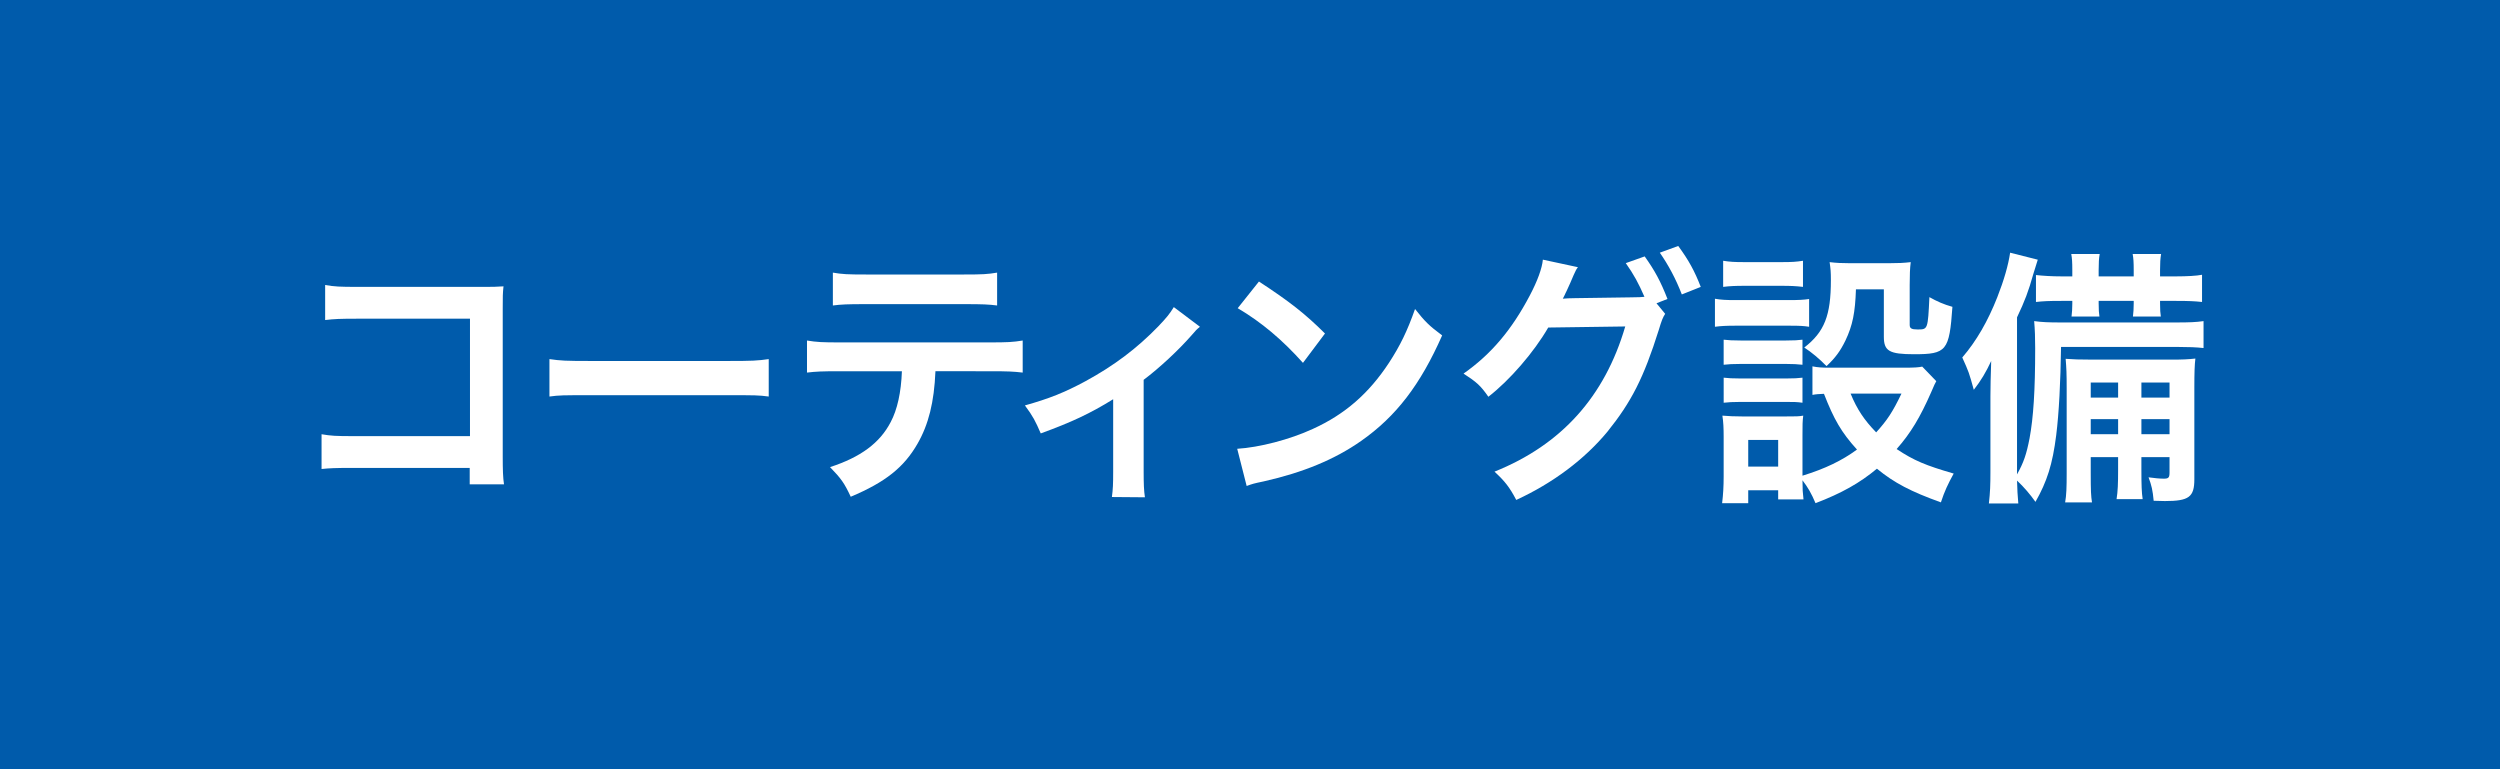 <?xml version="1.0" encoding="utf-8"?>
<!-- Generator: Adobe Illustrator 26.5.3, SVG Export Plug-In . SVG Version: 6.00 Build 0)  -->
<svg version="1.1" id="レイヤー_1" xmlns="http://www.w3.org/2000/svg" xmlns:xlink="http://www.w3.org/1999/xlink" x="0px"
	 y="0px" width="130px" height="40px" viewBox="0 0 130 40" style="enable-background:new 0 0 130 40;" xml:space="preserve">
<style type="text/css">
	.st0{fill:#005BAB;}
	.st1{fill:#FFFFFF;}
</style>
<path class="st0" d="M0,0v40h130V0H0z"/>
<g>
	<path class="st1" d="M18.358,24.331c-0.918,0-1.237,0.015-1.637,0.057V22.58c0.492,0.085,0.732,0.099,1.663,0.099h6.055v-6.107
		h-5.828c-0.944,0-1.224,0.014-1.703,0.07V14.82c0.492,0.084,0.745,0.098,1.717,0.098h6.399c0.692,0,0.692,0,1.158-0.028
		c-0.04,0.378-0.04,0.518-0.04,1.163v7.69c0,0.7,0.013,1.093,0.066,1.442h-1.783v-0.854H18.358z"/>
	<path class="st1" d="M28.571,18.673c0.586,0.084,0.839,0.098,2.155,0.098h7.093c1.316,0,1.569-0.014,2.155-0.098v1.947
		c-0.532-0.07-0.679-0.07-2.169-0.07H30.74c-1.49,0-1.637,0-2.169,0.07V18.673z"/>
	<path class="st1" d="M48.643,19.303c-0.066,1.611-0.359,2.773-0.931,3.768c-0.706,1.233-1.677,2.004-3.474,2.76
		c-0.332-0.714-0.505-0.952-1.077-1.541c1.597-0.518,2.595-1.261,3.153-2.339c0.346-0.644,0.546-1.555,0.585-2.647h-3.246
		c-0.905,0-1.211,0.014-1.689,0.07v-1.667c0.505,0.084,0.798,0.098,1.716,0.098h7.784c0.904,0,1.211-0.014,1.716-0.098v1.667
		c-0.479-0.056-0.784-0.07-1.689-0.07H48.643z M43.308,14.176c0.492,0.084,0.758,0.098,1.716,0.098h5.109
		c0.958,0,1.225-0.014,1.717-0.098v1.709c-0.439-0.056-0.759-0.07-1.689-0.07h-5.163c-0.932,0-1.251,0.014-1.689,0.07V14.176z"/>
	<path class="st1" d="M62.397,16.992c-0.187,0.154-0.187,0.154-0.452,0.462c-0.665,0.756-1.637,1.667-2.475,2.297v4.763
		c0,0.645,0.013,0.994,0.066,1.345l-1.717-0.014c0.054-0.406,0.066-0.673,0.066-1.331V20.76c-1.197,0.742-2.155,1.19-3.766,1.778
		c-0.279-0.644-0.398-0.882-0.824-1.456c1.25-0.35,2.062-0.672,3.153-1.261c1.49-0.812,2.661-1.695,3.778-2.844
		c0.439-0.462,0.599-0.658,0.812-1.008L62.397,16.992z"/>
	<path class="st1" d="M64.335,23.337c1.145-0.07,2.728-0.477,3.938-1.036c1.663-0.757,2.901-1.835,3.952-3.432
		c0.585-0.896,0.958-1.667,1.357-2.801c0.519,0.658,0.731,0.868,1.41,1.373c-1.131,2.563-2.396,4.216-4.218,5.491
		c-1.357,0.952-3.007,1.639-5.069,2.102c-0.532,0.111-0.572,0.126-0.879,0.237L64.335,23.337z M65.465,14.639
		c1.584,1.036,2.409,1.681,3.434,2.703l-1.145,1.527c-1.064-1.19-2.155-2.115-3.393-2.843L65.465,14.639z"/>
	<path class="st1" d="M86.589,16.319c-0.12,0.182-0.187,0.35-0.333,0.84c-0.785,2.494-1.424,3.74-2.674,5.294
		c-1.185,1.429-2.821,2.662-4.737,3.544c-0.346-0.658-0.585-0.966-1.131-1.471c3.486-1.4,5.734-3.908,6.799-7.55l-4.005,0.056
		c-0.745,1.289-2.009,2.746-3.113,3.6c-0.399-0.574-0.599-0.756-1.291-1.205c1.438-1.009,2.502-2.27,3.446-4.062
		c0.399-0.756,0.639-1.415,0.679-1.863l1.823,0.392c-0.094,0.126-0.106,0.154-0.227,0.42c-0.106,0.252-0.226,0.532-0.359,0.812
		c-0.066,0.126-0.066,0.14-0.093,0.196l-0.106,0.21c0.159-0.014,0.372-0.028,0.639-0.028l2.914-0.042
		c0.359,0,0.585-0.014,0.691-0.028c-0.306-0.701-0.545-1.149-0.971-1.751l0.984-0.35c0.519,0.728,0.825,1.289,1.185,2.213
		l-0.572,0.224L86.589,16.319z M87.455,15.311c-0.319-0.827-0.706-1.541-1.145-2.171l0.958-0.35
		c0.545,0.742,0.852,1.303,1.171,2.129L87.455,15.311z"/>
	<path class="st1" d="M89.178,15.535c0.319,0.056,0.572,0.07,1.077,0.07h2.741c0.559,0,0.785-0.014,1.078-0.056v1.443
		c-0.279-0.042-0.452-0.056-1.012-0.056h-2.808c-0.479,0-0.758,0.014-1.077,0.056V15.535z M100.687,19.821
		c-0.079,0.14-0.079,0.14-0.266,0.574c-0.572,1.303-1.064,2.129-1.796,2.955c0.904,0.603,1.517,0.854,2.967,1.275
		c-0.306,0.56-0.479,0.924-0.665,1.498c-1.557-0.56-2.422-1.008-3.327-1.751c-0.891,0.743-1.836,1.275-3.193,1.793
		c-0.213-0.504-0.398-0.826-0.678-1.19c0,0.477,0.013,0.645,0.053,0.995h-1.317v-0.477h-1.557v0.672H89.55
		c0.054-0.434,0.08-0.882,0.08-1.387v-2.059c0-0.448-0.014-0.771-0.066-1.106c0.333,0.027,0.612,0.042,1.024,0.042h2.289
		c0.519,0,0.665,0,0.891-0.042c-0.039,0.308-0.039,0.49-0.039,1.022v2.101c1.184-0.364,2.049-0.784,2.834-1.358
		c-0.812-0.896-1.198-1.568-1.717-2.899c-0.266,0.014-0.386,0.014-0.599,0.056v-1.485c0.266,0.056,0.506,0.07,0.852,0.07h3.925
		c0.506,0,0.745-0.014,0.932-0.056L100.687,19.821z M89.604,13.56c0.359,0.056,0.572,0.07,1.117,0.07h1.916
		c0.546,0,0.759-0.014,1.118-0.07v1.358c-0.359-0.042-0.639-0.056-1.118-0.056h-1.916c-0.479,0-0.785,0.014-1.117,0.056V13.56z
		 M89.63,17.664c0.253,0.028,0.452,0.042,0.878,0.042h2.369c0.438,0,0.611-0.014,0.852-0.042v1.303
		c-0.293-0.028-0.453-0.042-0.852-0.042h-2.369c-0.426,0-0.611,0.014-0.878,0.042V17.664z M89.63,19.639
		c0.253,0.028,0.452,0.042,0.878,0.042h2.369c0.438,0,0.611-0.014,0.852-0.042v1.303C93.422,20.9,93.29,20.9,92.85,20.9h-2.354
		c-0.413,0-0.586,0.014-0.865,0.042V19.639z M90.908,24.262h1.557v-1.387h-1.557V24.262z M96.509,15.045
		c-0.04,1.218-0.173,1.877-0.545,2.661c-0.267,0.546-0.52,0.896-0.985,1.331c-0.386-0.392-0.771-0.714-1.157-0.966
		c1.051-0.812,1.384-1.667,1.384-3.502c0-0.434-0.014-0.574-0.066-0.938c0.346,0.042,0.639,0.056,1.051,0.056h2.036
		c0.466,0,0.785-0.014,1.131-0.056c-0.04,0.308-0.054,0.672-0.054,1.19v2.073c0,0.182,0.094,0.238,0.413,0.238
		c0.532,0,0.532,0,0.612-1.681c0.398,0.224,0.745,0.378,1.197,0.504c-0.16,2.297-0.307,2.465-1.996,2.465
		c-1.291,0-1.57-0.168-1.57-0.911v-2.465H96.509z M96.23,20.466c0.333,0.812,0.705,1.372,1.331,2.017
		c0.571-0.63,0.852-1.05,1.316-2.017H96.23z"/>
	<path class="st1" d="M107.174,18.043c-0.026,1.821-0.106,3.431-0.252,4.594c-0.187,1.499-0.479,2.409-1.078,3.46
		c-0.267-0.379-0.599-0.771-0.958-1.106c0.014,0.518,0.026,0.728,0.066,1.19h-1.53c0.066-0.589,0.08-0.953,0.08-1.667v-3.908
		c0-0.532,0.014-1.008,0.04-1.835c-0.267,0.575-0.532,1.023-0.905,1.499c-0.253-0.911-0.253-0.911-0.599-1.681
		c0.745-0.868,1.331-1.891,1.823-3.138c0.346-0.882,0.572-1.667,0.665-2.311l1.438,0.364c-0.067,0.21-0.134,0.434-0.227,0.729
		c-0.253,0.91-0.452,1.429-0.852,2.269v8.167c0.346-0.616,0.492-1.051,0.652-1.877c0.199-1.079,0.292-2.465,0.292-4.679
		c0-0.532-0.013-0.966-0.053-1.415c0.426,0.056,0.745,0.07,1.396,0.07h5.961c0.732,0,1.052-0.014,1.451-0.07v1.4
		c-0.387-0.042-0.785-0.056-1.291-0.056H107.174z M107.76,14.05c0-0.42-0.014-0.617-0.054-0.841h1.478
		c-0.04,0.224-0.054,0.462-0.054,0.841v0.322h1.823V14.05c0-0.42-0.014-0.617-0.054-0.841h1.478
		c-0.04,0.238-0.054,0.462-0.054,0.841v0.322h0.839c0.545,0,1.077-0.028,1.344-0.084v1.415c-0.386-0.042-0.705-0.056-1.344-0.056
		h-0.839v0.14c0,0.336,0.014,0.49,0.04,0.672h-1.45c0.026-0.21,0.04-0.42,0.04-0.687v-0.126h-1.823v0.126
		c0,0.35,0.014,0.49,0.04,0.687h-1.45c0.026-0.224,0.04-0.42,0.04-0.672v-0.14h-0.559c-0.705,0-0.945,0.014-1.331,0.056v-1.401
		c0.373,0.042,0.825,0.07,1.331,0.07h0.559V14.05z M108.718,23.772v0.84c0,0.911,0.014,1.191,0.066,1.513h-1.397
		c0.067-0.378,0.08-0.784,0.08-1.513v-4.426c0-0.756-0.013-1.051-0.053-1.527c0.398,0.028,0.665,0.042,1.41,0.042h4.045
		c0.639,0,0.918-0.014,1.291-0.056c-0.04,0.322-0.054,0.743-0.054,1.499v4.776c0,0.925-0.279,1.135-1.53,1.135
		c-0.106,0-0.106,0-0.585-0.015c-0.054-0.56-0.106-0.784-0.267-1.219c0.307,0.042,0.572,0.07,0.799,0.07
		c0.239,0,0.292-0.056,0.292-0.322v-0.798h-1.463v0.644c0,0.812,0.013,1.191,0.066,1.541h-1.357c0.066-0.42,0.08-0.812,0.08-1.541
		v-0.644H108.718z M110.142,19.891h-1.424v0.785h1.424V19.891z M110.142,21.796h-1.424v0.784h1.424V21.796z M112.816,20.676v-0.785
		h-1.463v0.785H112.816z M112.816,22.58v-0.784h-1.463v0.784H112.816z"/>
</g>
</svg>
